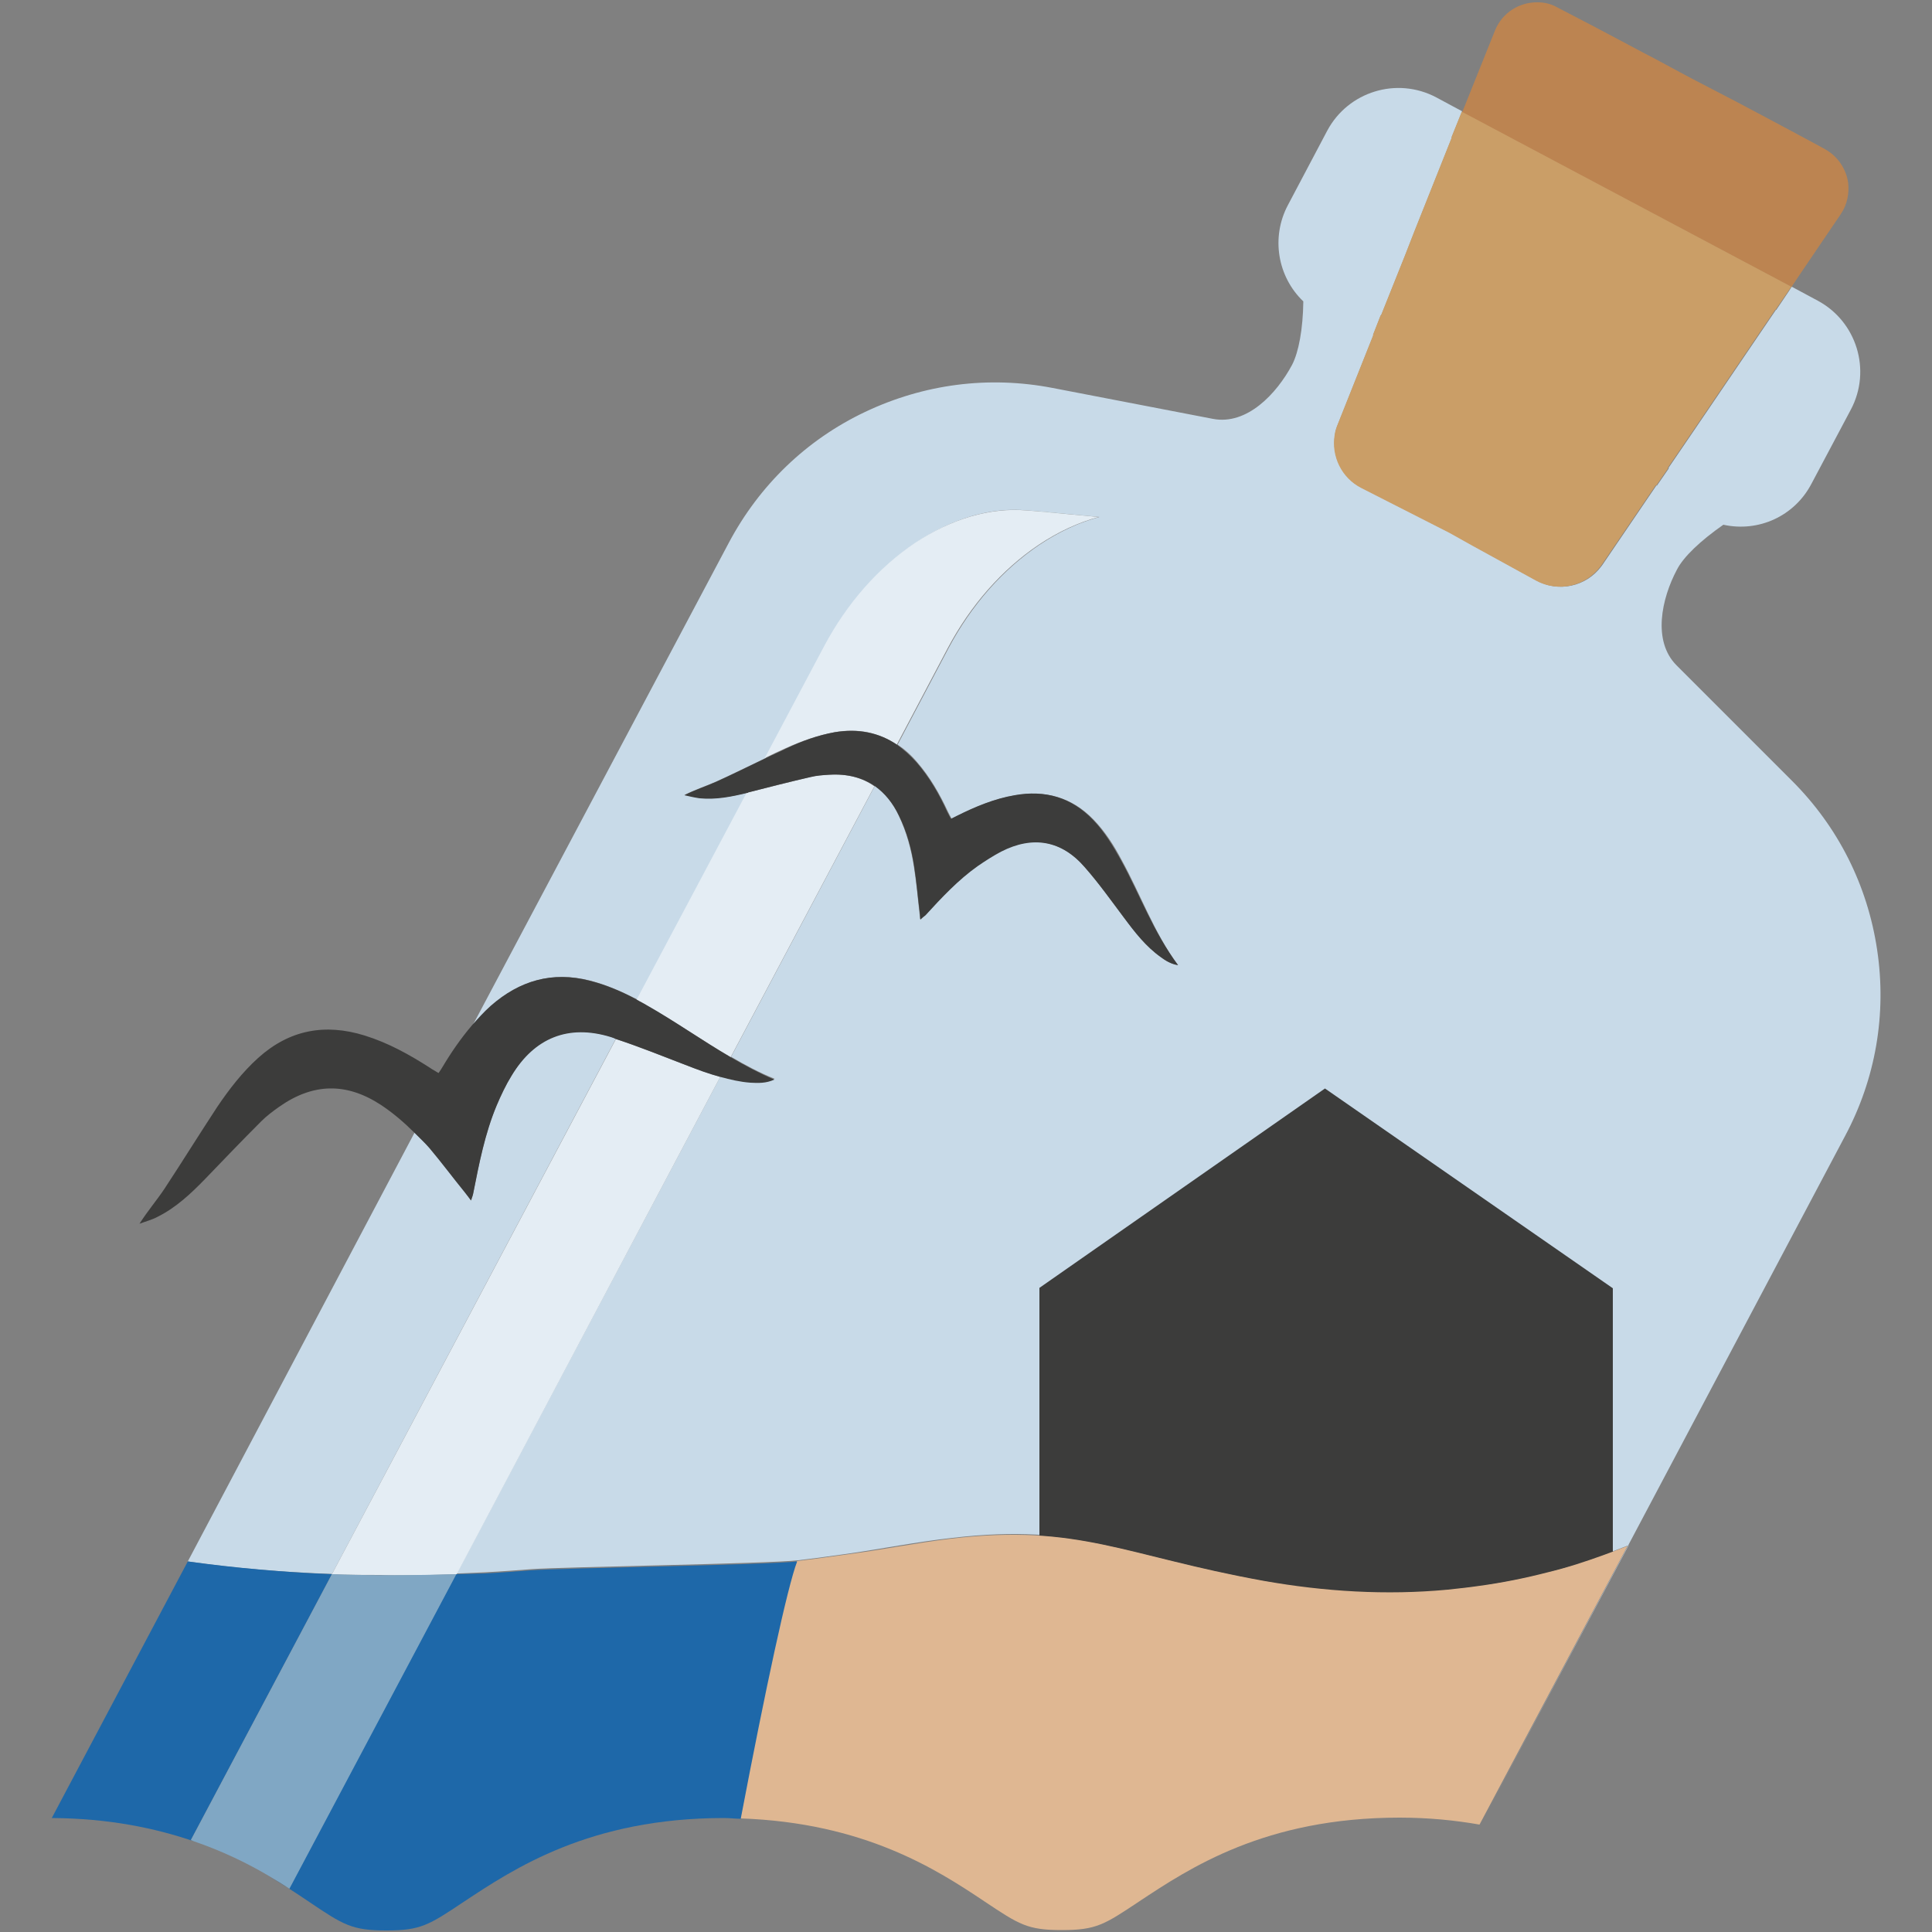 <?xml version="1.0" encoding="utf-8"?>
<!-- Generator: Adobe Illustrator 28.3.0, SVG Export Plug-In . SVG Version: 6.00 Build 0)  -->
<svg version="1.1" id="Ebene_1" xmlns="http://www.w3.org/2000/svg" xmlns:xlink="http://www.w3.org/1999/xlink" x="0px" y="0px"
	 viewBox="0 0 500 500" style="enable-background:new 0 0 500 500;" xml:space="preserve">
<rect x="0" y="0" width="500" height="500" fill="#808080" stroke="none"/>
<style type="text/css">
	.st0{fill:#C8DAE8;}
	.st1{fill:#E4EDF4;}
	.st2{fill:#3C3C3B;}
	.st3{fill:#DBEEEF;}
	.st4{fill:#BC8451;}
	.st5{fill:#DFB792;}
	.st6{fill:#1E68A9;}
	.st7{fill:#80A7C4;}
	.st8{fill:#CA9E67;}
</style>
<g>
	<path class="st0" d="M159.4,268.8c-0.4-0.1-0.9-0.3-1.3-0.5c-11-3.4-19.8,0.1-25.7,10c-1.5,2.5-2.7,5.2-3.9,7.8
		c-3,7.2-4.5,14.9-6,22.5c-0.1,0.6-0.3,1.2-0.6,2c-0.7-0.9-1.1-1.5-1.6-2.1c-3-3.8-5.9-7.7-9.1-11.4c-1.2-1.4-2.6-2.7-3.9-4
		L48.6,404.1c16.6,2.4,33.3,3.4,50,3.5c-4.2,0-8.5-0.1-12.7-0.2L159.4,268.8z"/>
	<path class="st0" d="M485.8,245.8c-2.5-16.7-10.1-31.8-22-43.7l-29.9-29.9c-6.3-6.3-3.9-17.3,0.1-24.8c1.7-3.3,6-7.4,12-11.6
		c9.1,2,18.4-2.2,22.8-10.6L479,106c5.4-10.2,1.5-22.8-8.6-28.2l-6.7-3.6l-0.7,1.1l-3.3,4.9l-0.1,0l-18.4,27.1v0l-6.4,9.4l-3,4.4
		l0.1,0.1l-3.1,4.5l-0.1-0.1l-14,20.6c-0.1,0.1-0.2,0.3-0.3,0.4c-3.9,5.2-11,6.8-16.8,3.6l-16.5-9.1l-5.9-3.3l-22.8-11.6
		c-5.1-2.6-7.8-8.2-6.9-13.7c0.1-0.8,0.3-1.5,0.6-2.3c0.1-0.2,0.1-0.3,0.2-0.5l9.2-23.1l-0.1,0l2-5.1l0.1,0l2-5l4.2-10.5l2.3-5.9
		l9.8-24.6l-0.1,0l1.9-4.7l0.8-2l-6.7-3.6c-10.2-5.4-22.8-1.5-28.2,8.6l-10.2,19.3c-4.4,8.3-2.7,18.5,4,24.9
		c-0.1,7.2-1.2,13.1-2.9,16.4c-4,7.5-11.7,15.7-20.5,14l-41.5-8c-16.6-3.2-33.3-1-48.5,6.2s-27.4,19-35.3,33.9l-66.3,124.9
		c1.5-1.8,3.1-3.5,4.9-5.1c7.4-6.6,15.8-9,25.6-6.5c4.3,1.1,8.3,2.9,12.2,4.9l28.5-53.6c-4,1-8.1,1.8-12.3,1.4
		c-1.3-0.1-2.6-0.5-4-0.8c2.8-1.4,5.6-2.3,8.3-3.5c4.2-1.9,8.4-4,12.6-6l15.4-29c5.9-11.1,14-20.3,23.5-26.7
		c9.5-6.4,19.5-9.3,28.9-8.4l2.6,0.2l7.5,0.7l8.6,0.8c0,0-0.1,0-0.1,0c-5.2,1.4-10.4,3.8-15.5,7.2c-9.5,6.4-17.6,15.6-23.5,26.7
		l-13.2,25c1.8,1.2,3.5,2.7,5.1,4.6c3.3,3.8,5.8,8.2,7.9,12.7c0.3,0.6,0.6,1.2,1,1.9c0.6-0.3,1-0.5,1.4-0.7
		c4.8-2.4,9.7-4.5,15.1-5.4c7.8-1.3,14.6,0.5,20.2,6.3c3,3.1,5.3,6.7,7.3,10.5c4.9,8.9,8.3,18.6,14.5,27.1c-1.9-0.3-3.3-1.1-4.5-2.1
		c-3.9-2.8-6.7-6.5-9.5-10.2c-3.3-4.4-6.5-8.9-10.1-13c-6.1-7-13.5-8.3-21.7-4.1c-2.1,1.1-4,2.4-6,3.7c-5.1,3.6-9.3,8.2-13.6,12.8
		c-0.3,0.4-0.7,0.6-1.3,1.1c-0.1-0.9-0.1-1.5-0.2-2.1c-0.4-3.9-0.8-7.7-1.4-11.6c-0.7-4.5-1.9-8.9-3.9-13.1
		c-1.6-3.4-3.7-5.9-6.2-7.7l-37.2,70.1c3.6,2.1,7.3,4.1,11.3,5.7c-2.2,1-4.2,0.9-6.2,0.8c-2.7-0.2-5.3-0.7-7.8-1.5l-68.3,128.7
		c-5.2,0.2-10.4,0.3-15.7,0.3c7.7,0,15.4-0.2,23.2-0.6c3.9-0.2,7.8-0.5,11.8-0.8c7.8-0.6,61.3-1.4,69-2.3c4.3-0.5,8.6-1.1,12.9-1.7
		c9-1.3,18-3.1,27.1-4.1c33.1-3.9,44.8,4.4,80.7,10.9c15.8,2.9,31.9,3.9,47.8,2.3c2.8-0.3,5.5-0.6,8.3-1c5.9-0.9,11.8-2,17.6-3.5
		c2.5-0.7,5-1.4,7.5-2.1c4.4-1.4,8.8-3,13.1-4.7l-38.3,72.1L477.5,294C485.4,279.2,488.3,262.5,485.8,245.8z"/>
	<path class="st1" d="M102.4,407.7c-1.3,0-2.6,0-3.9-0.1C99.8,407.6,101.1,407.7,102.4,407.7z"/>
	<path class="st1" d="M216,189.5c6.1-1.1,11.4,0.1,16.1,3.2l13.2-25c5.9-11.1,14-20.3,23.5-26.7c5.1-3.4,10.3-5.8,15.5-7.2
		c0,0,0.1,0,0.1,0l-8.6-0.8l-7.5-0.7l-2.6-0.2c-9.4-0.8-19.4,2.1-28.9,8.4c-9.5,6.4-17.6,15.6-23.5,26.7l-15.4,29
		c1.8-0.9,3.7-1.8,5.5-2.6C207.4,191.8,211.6,190.3,216,189.5z"/>
	<path class="st1" d="M189.1,273.6l37.2-70.1c-3.2-2.3-7.1-3.3-11.9-3c-1.6,0.1-3.2,0.2-4.8,0.6c-5.4,1.3-10.8,2.7-16.2,4
		c-0.1,0-0.2,0-0.2,0.1l-28.5,53.6c0.8,0.4,1.7,0.9,2.5,1.4C174.7,264.3,181.6,269.2,189.1,273.6z"/>
	<path class="st1" d="M186.4,278.7c-3.1-0.9-6-2-9-3.1c-6-2.3-11.9-4.7-18-6.7L85.9,407.4c4.2,0.2,8.5,0.2,12.7,0.2
		c1.3,0,2.6,0.1,3.9,0.1c5.2,0,10.4-0.1,15.7-0.3L186.4,278.7z"/>
	<path class="st2" d="M189.1,273.6c-7.4-4.3-14.4-9.3-21.8-13.5c-0.8-0.5-1.7-0.9-2.5-1.4c-3.9-2.1-7.9-3.8-12.2-4.9
		c-9.7-2.5-18.2,0-25.6,6.5c-1.8,1.6-3.3,3.3-4.9,5.1c-2.8,3.3-5.3,6.9-7.5,10.6c-0.3,0.5-0.6,1-1.1,1.7c-0.8-0.5-1.6-0.9-2.3-1.4
		c-5.3-3.4-10.7-6.4-16.8-8.3c-10.3-3.2-19.5-1.5-27.6,5.8c-4.1,3.7-7.5,8.1-10.6,12.7c-4.6,7-9,14.1-13.6,21.1
		c-2,3-4.4,5.8-6.5,9.1c1.6-0.6,3.2-1,4.7-1.8c4.8-2.4,8.6-6,12.3-9.8c4.8-5,9.6-10,14.5-14.9c1.4-1.4,3-2.6,4.7-3.8
		c8.7-6.1,17.3-6.3,26.2-0.5c3.2,2.1,6.1,4.6,8.8,7.3c1.3,1.3,2.7,2.6,3.9,4c3.1,3.7,6,7.6,9.1,11.4c0.5,0.6,0.9,1.2,1.6,2.1
		c0.3-0.9,0.5-1.4,0.6-2c1.5-7.6,3-15.3,6-22.5c1.1-2.7,2.4-5.4,3.9-7.8c5.9-9.8,14.7-13.4,25.7-10c0.4,0.1,0.9,0.3,1.3,0.5
		c6.1,2,12,4.4,18,6.7c3,1.2,6,2.3,9,3.1c2.6,0.7,5.1,1.3,7.8,1.5c2,0.1,4,0.2,6.2-0.8C196.4,277.7,192.7,275.7,189.1,273.6z"/>
	<path class="st2" d="M290.1,222.6c-2.1-3.8-4.3-7.4-7.3-10.5c-5.6-5.8-12.4-7.7-20.2-6.3c-5.3,0.9-10.3,3-15.1,5.4
		c-0.4,0.2-0.8,0.4-1.4,0.7c-0.4-0.7-0.7-1.3-1-1.9c-2.1-4.6-4.6-8.9-7.9-12.7c-1.6-1.8-3.3-3.3-5.1-4.6c-4.6-3.1-9.9-4.2-16.1-3.2
		c-4.4,0.8-8.5,2.3-12.5,4.2c-1.8,0.9-3.7,1.7-5.5,2.6c-4.2,2-8.4,4.1-12.6,6c-2.7,1.2-5.5,2.1-8.3,3.5c1.3,0.3,2.6,0.6,4,0.8
		c4.2,0.4,8.2-0.4,12.3-1.4c0.1,0,0.2,0,0.2-0.1c5.4-1.4,10.8-2.8,16.2-4c1.6-0.4,3.2-0.5,4.8-0.6c4.8-0.3,8.7,0.8,11.9,3
		c2.5,1.8,4.6,4.3,6.2,7.7c2,4.1,3.2,8.5,3.9,13.1c0.6,3.8,0.9,7.7,1.4,11.6c0.1,0.6,0.1,1.2,0.2,2.1c0.5-0.5,0.9-0.8,1.3-1.1
		c4.2-4.6,8.5-9.2,13.6-12.8c1.9-1.3,3.9-2.6,6-3.7c8.2-4.2,15.7-2.9,21.7,4.1c3.6,4.1,6.8,8.6,10.1,13c2.8,3.8,5.7,7.5,9.5,10.2
		c1.3,0.9,2.6,1.8,4.5,2.1C298.4,241.1,295,231.5,290.1,222.6z"/>
	<path class="st0" d="M206.4,404c-0.3,0.8-0.7,1.8-1,3.1C205.7,405.9,206.1,404.8,206.4,404z"/>
	<path id="XMLID_00000162310849253185241080000018173431884522659729_" class="st3" d="M270.2,132.5c-0.6-0.1-1.2-0.1-1.8-0.1
		l7.5,0.7L270.2,132.5z"/>
	<path class="st4" d="M478.3,47.3c-0.5-3.5-2.6-6.8-6-8.7l-2-1.1l-9.5-5.1l-11.1-5.9L437.2,20l-9.1-4.9l-2.5-1.3L416,8.7l-3.4-1.8
		L403,1.9c-1.6-0.9-3.3-1.3-5-1.3c-4.7-0.1-9.2,2.6-11.1,7.3l-6.3,15.7l-2.2,5.5l85.2,45.2l3.3-4.9l9.5-14
		C478.1,52.9,478.6,50,478.3,47.3z"/>
	<path class="st2" d="M327,409.2c15.8,2.9,31.9,3.9,47.8,2.3c2.8-0.3,5.5-0.6,8.3-1c5.9-0.9,11.8-2,17.6-3.5c2.5-0.7,5-1.4,7.5-2.1
		c3.1-1,6.1-2.1,9.2-3.2v-68.3l-74.5-51.7L269,333.3v64.2C287.3,398.7,300.6,404.4,327,409.2z"/>
	<path class="st5" d="M254.8,492.1c9,6,11.1,7.4,20,7.4c8.9,0,11-1.4,20-7.4c13-8.6,32.6-21.7,67.4-21.7c7.6,0,14.4,0.7,20.7,1.8
		l38.3-72.1c-4.3,1.7-8.7,3.3-13.1,4.7c-2.5,0.8-5,1.5-7.5,2.1c-5.8,1.5-11.7,2.7-17.6,3.5c-2.7,0.4-5.5,0.7-8.3,1
		c-16,1.5-32,0.5-47.8-2.3c-35.9-6.5-47.6-14.8-80.7-10.9c-9.1,1.1-18,2.9-27.1,4.1c-4.3,0.6-8.6,1.2-12.9,1.7
		c-2.6,6.5-8.3,32.9-14.6,66.6C223.7,471.7,242.4,483.8,254.8,492.1z"/>
	<path class="st6" d="M85.9,407.4c-12.5-0.5-24.9-1.6-37.3-3.3l-35.2,66.4c14.8,0.1,26.7,2.6,36.7,6c-0.2-0.1-0.5-0.2-0.7-0.3
		L85.9,407.4z"/>
	<path class="st6" d="M69.5,485.5c3.9,2.3,7.4,4.6,10.5,6.7c8.9,6,11.1,7.4,20,7.4c8.9,0,11-1.4,20-7.4c13-8.6,32.6-21.7,67.4-21.7
		c1.5,0,2.9,0.2,4.3,0.2c6.4-33.6,12.1-60.1,14.6-66.6c-7.7,0.9-61.3,1.7-69,2.3c-3.9,0.3-7.8,0.6-11.8,0.8c-2.5,0.1-5,0.1-7.5,0.2
		l-43.2,81.4C73.2,487.6,71.4,486.6,69.5,485.5z"/>
	<path class="st7" d="M85.9,407.4l-36.5,68.8c0.2,0.1,0.5,0.2,0.7,0.3c7.6,2.6,14.1,5.8,19.5,9c1.9,1.1,3.7,2.2,5.3,3.3l43.2-81.4
		C107.3,407.7,96.6,407.8,85.9,407.4z"/>
	<path class="st8" d="M381,141.2l-5.9-3.3l-22.8-11.6c-5.1-2.6-7.8-8.2-6.9-13.7c0.1-0.8,0.3-1.5,0.6-2.3c0.1-0.2,0.1-0.3,0.2-0.5
		l9.2-23.1l-0.1,0l2-5.1l0.1,0l2-5l4.2-10.5l2.3-5.9l9.8-24.6l-0.1,0l2.7-6.7l85.3,45.3l-4.1,6l-0.1,0l-18.4,27.1l0,0l-6.4,9.4
		l-3,4.4l0.1,0.1l-3.1,4.5l-0.1-0.1l-14,20.6c-0.1,0.1-0.2,0.3-0.3,0.4c-3.9,5.2-11,6.8-16.8,3.6L381,141.2z"/>
</g>
</svg>
